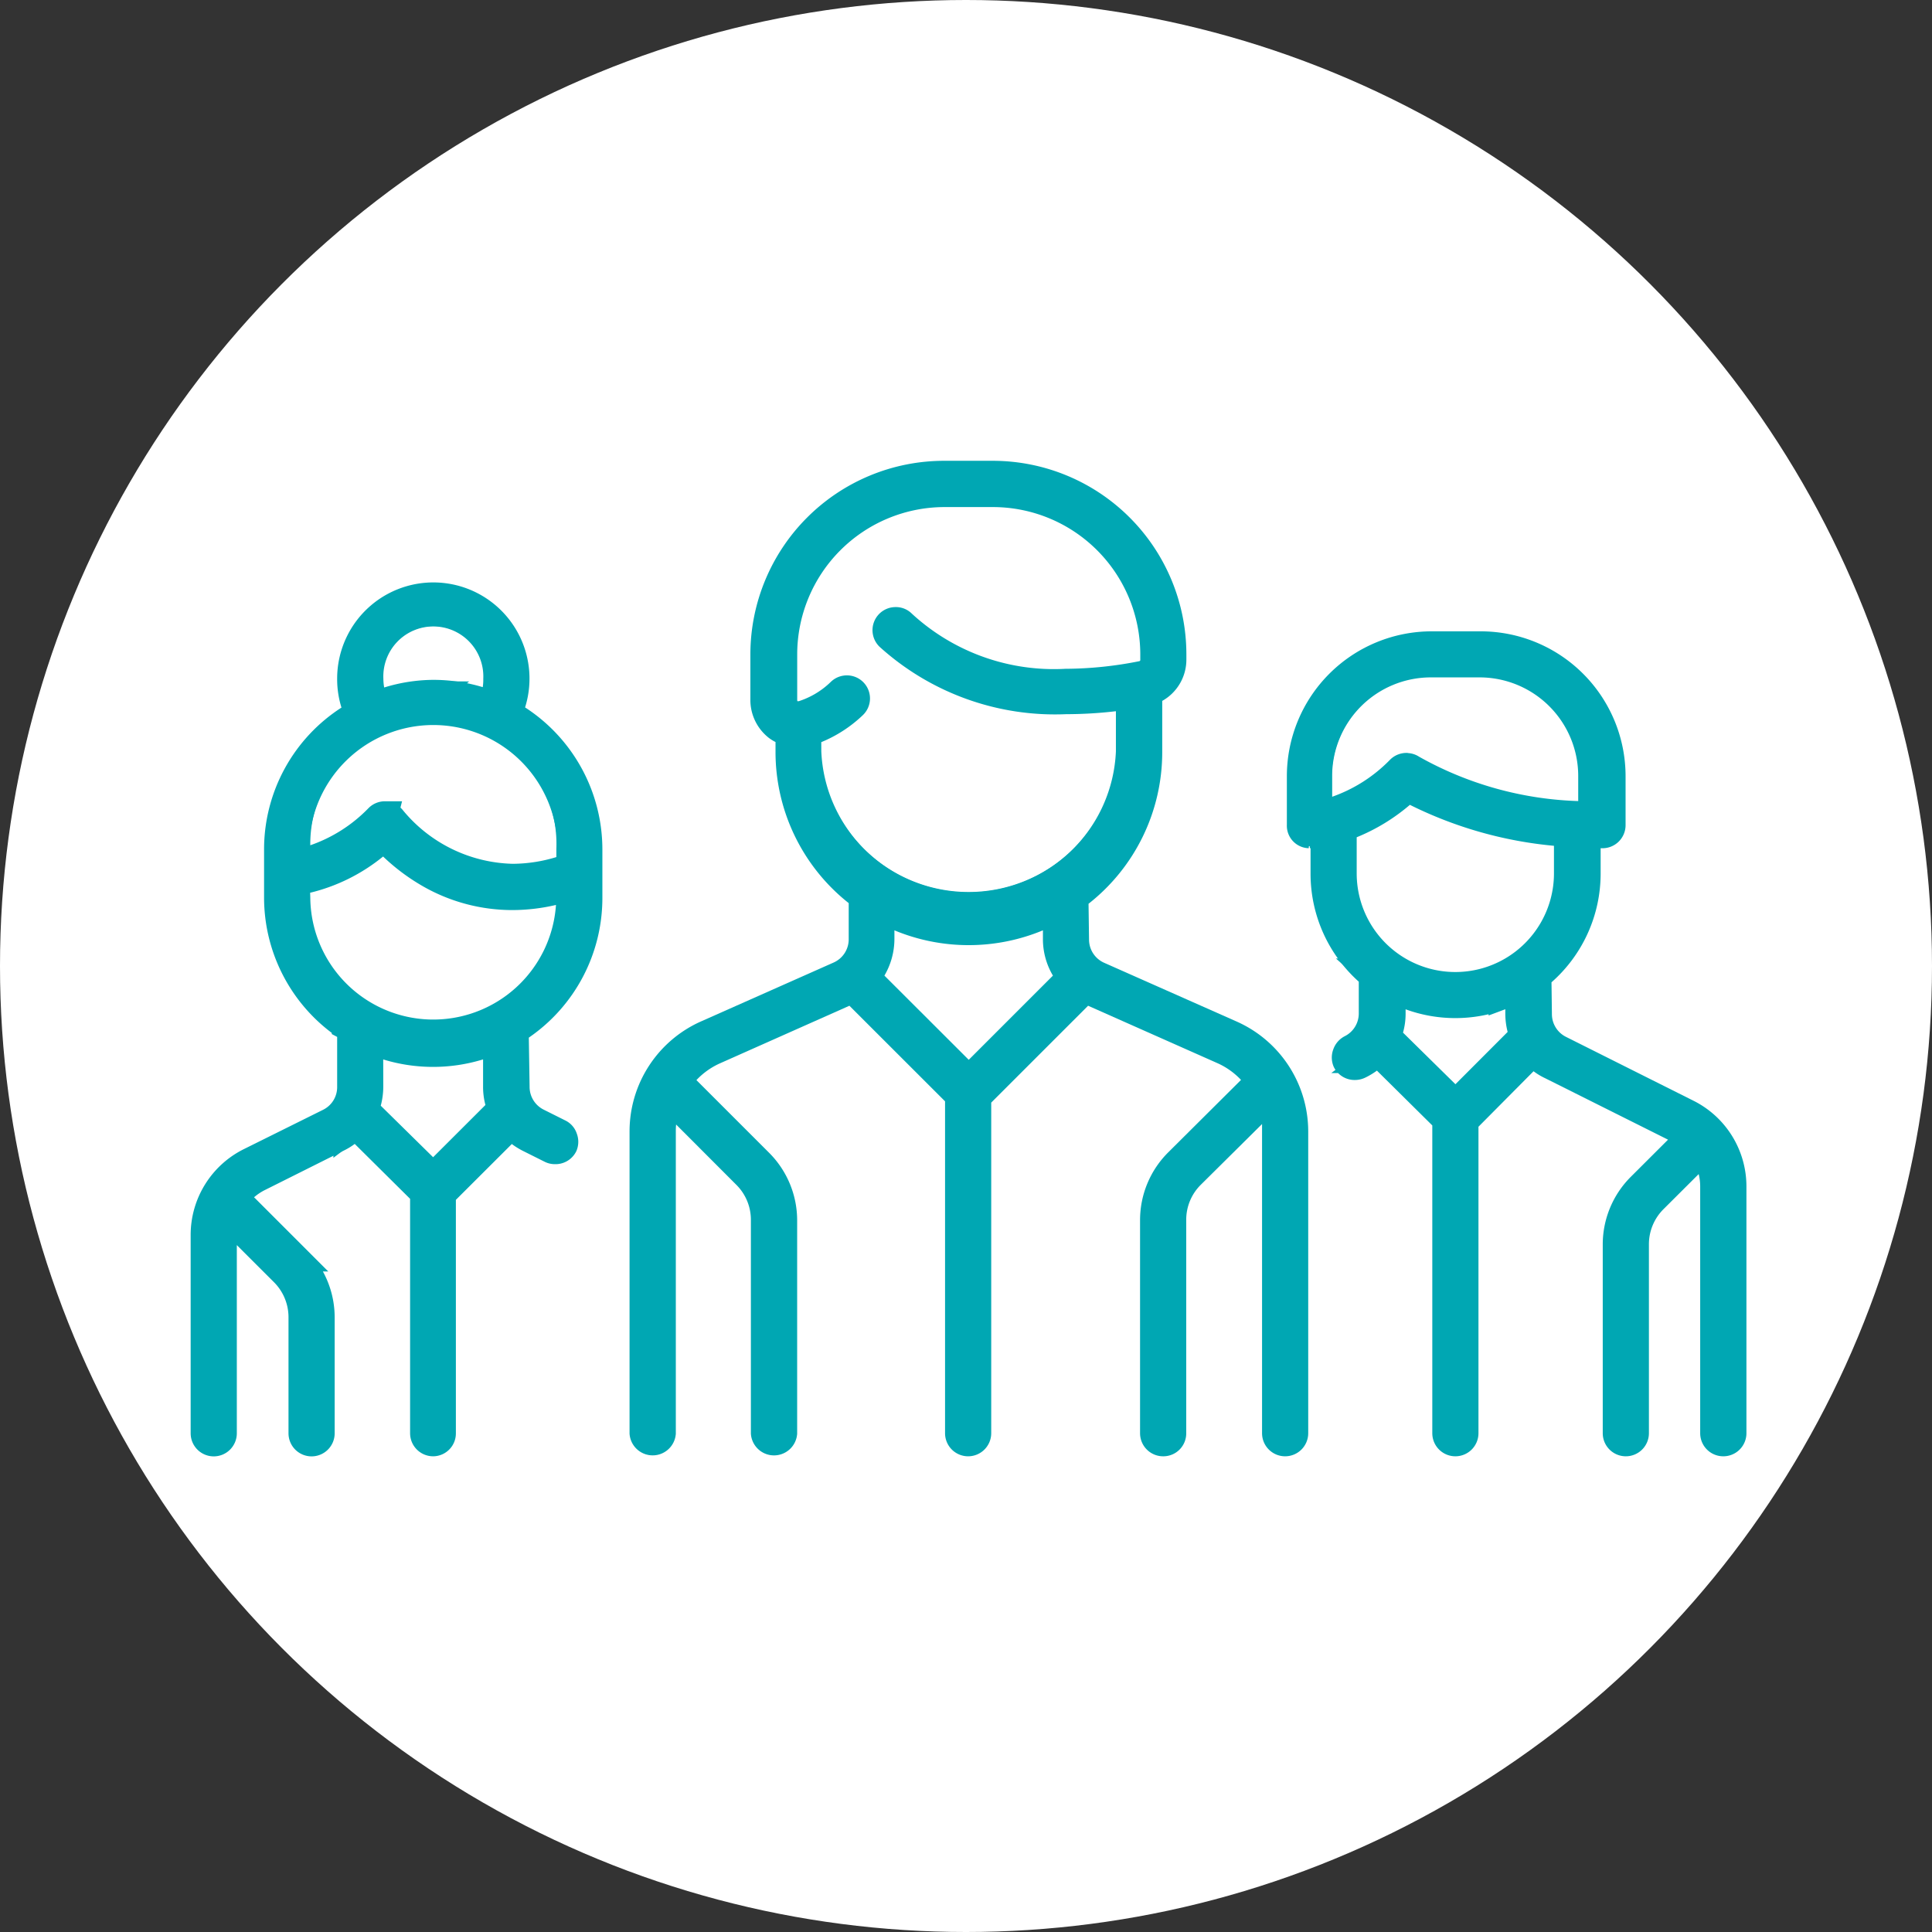 <svg xmlns="http://www.w3.org/2000/svg" width="76" height="76" viewBox="0 0 76 76"><rect x="0" y="0" width="76" height="76" fill="#333333" stroke="none"/><defs><style>.a{fill:#fff;}.b{fill:#00a7b3;stroke:#00a7b3;fill-rule:evenodd;}</style></defs><g transform="translate(-923 -1459)"><circle class="a" cx="38" cy="38" r="38" transform="translate(923 1459)"/><g transform="translate(931.04 1477.627)"><g transform="translate(-0.04 0)"><path class="b" d="M65.408,38.2a.346.346,0,0,1-.346-.346v-8.39A3.2,3.2,0,0,1,66,27.189l3.241-3.229-.385-.385a3.41,3.41,0,0,0-1.089-.77l-5.465-2.429-4.234,4.234V37.85a.346.346,0,1,1-.693,0V24.588l-4.234-4.234-5.431,2.452a3.464,3.464,0,0,0-1.089.77l-.385.385L49.482,27.2a3.2,3.2,0,0,1,.943,2.275V37.85a.35.35,0,0,1-.7,0V29.464a2.509,2.509,0,0,0-.739-1.786l-3.21-3.21-.123,1.155a3.151,3.151,0,0,0,0,.366V37.85a.35.35,0,0,1-.7,0V25.977a4.184,4.184,0,0,1,2.482-3.818L52.65,19.85a1.57,1.57,0,0,0,.931-1.432V16.725l-.208-.165a7.024,7.024,0,0,1-2.667-5.515v-.727l-.289-.158a.939.939,0,0,1-.165-.108,1.332,1.332,0,0,1-.5-1.07V7.211A7.059,7.059,0,0,1,56.791.16h1.924a7.055,7.055,0,0,1,7.043,7.051v.2a1.3,1.3,0,0,1-.674,1.155l-.281.158v2.336a7.024,7.024,0,0,1-2.667,5.515l-.208.165v1.693a1.566,1.566,0,0,0,.931,1.432l5.207,2.309a4.18,4.18,0,0,1,2.479,3.818V37.85a.346.346,0,1,1-.693,0V25.611l-.123-1.155-3.21,3.21a2.513,2.513,0,0,0-.762,1.8V37.85a.346.346,0,0,1-.35.35ZM54.266,18.414a2.278,2.278,0,0,1-.319,1.155l-.219.366,4.022,4.026,4.022-4.026-.219-.366a2.278,2.278,0,0,1-.319-1.155V17.221l-.77.319a7,7,0,0,1-5.442,0l-.77-.319Zm-1.3-9.849a.339.339,0,0,1,.254.112.323.323,0,0,1,.092.246.343.343,0,0,1-.112.242,4.838,4.838,0,0,1-1.459.951l-.346.135v.77a6.358,6.358,0,0,0,12.7,0V8.8l-.612.077a16.338,16.338,0,0,1-1.924.115A9.647,9.647,0,0,1,54.628,6.5a.343.343,0,0,1,0-.493.35.35,0,0,1,.489,0,8.8,8.8,0,0,0,6.439,2.309A15.953,15.953,0,0,0,64.577,8a.612.612,0,0,0,.485-.593V7.219A6.366,6.366,0,0,0,58.708.868H56.783a6.362,6.362,0,0,0-6.346,6.343v1.77a.743.743,0,0,0,.077.339l.165.308.385-.019h.092a3.745,3.745,0,0,0,1.578-.928.342.342,0,0,1,.227-.115Z" transform="translate(-27.641 -0.098)"/><path class="b" d="M9,45.805a.408.408,0,0,1-.408-.408V35.968L5.96,33.358l-.339.254a2.1,2.1,0,0,1-.385.231L2.158,35.383a2.571,2.571,0,0,0-.535.358l-.4.385.42.385,2.024,2.024a3.256,3.256,0,0,1,.958,2.309V45.4a.408.408,0,1,1-.816,0V40.844a2.448,2.448,0,0,0-.72-1.743L.776,36.791V45.4a.408.408,0,1,1-.816,0V37.6a3.268,3.268,0,0,1,1.828-2.937l3.1-1.539a1.493,1.493,0,0,0,.835-1.347V29.506l-.212-.112a6.158,6.158,0,0,1-2.663-5.061V22.409a6.131,6.131,0,0,1,2.825-5.142l.308-.2-.108-.354a3.241,3.241,0,0,1-.15-.985,3.283,3.283,0,1,1,6.412.978l-.112.354.312.2a6.158,6.158,0,0,1,2.821,5.169v1.924a6.158,6.158,0,0,1-2.663,5.061l-.235.165.035,2.186a1.5,1.5,0,0,0,.831,1.351l.854.427a.385.385,0,0,1,.2.235.416.416,0,0,1,0,.312.408.408,0,0,1-.385.223.385.385,0,0,1-.185-.042l-.854-.427a2.482,2.482,0,0,1-.366-.227l-.339-.258L9.393,36.01V45.4A.4.4,0,0,1,9,45.805ZM6.537,31.765a2.417,2.417,0,0,1-.077.6l-.081.3L9,35.244l2.64-2.636-.1-.246a2.248,2.248,0,0,1-.077-.6V30.01l-.635.2a6.193,6.193,0,0,1-3.664,0l-.631-.2ZM3.666,24.333a5.338,5.338,0,0,0,10.665.293l.035-.65-.635.15a7.1,7.1,0,0,1-1.613.192,6.59,6.59,0,0,1-3.191-.824A7.57,7.57,0,0,1,7.365,22.34l-.308-.292-.331.266a6.728,6.728,0,0,1-2.694,1.339l-.385.089ZM7.13,21.054a.4.4,0,0,1,.3.162,6.273,6.273,0,0,0,4.7,2.282A6.466,6.466,0,0,0,14,23.209l.346-.108v-.685A5.342,5.342,0,1,0,3.666,22.27v.689l.658-.216a6.343,6.343,0,0,0,2.49-1.586.408.408,0,0,1,.285-.119h.035Zm1.882-4.792a6.235,6.235,0,0,1,1.805.269l.523.162.1-.543a2.378,2.378,0,0,0,.031-.423,2.467,2.467,0,1,0-4.93,0,2.517,2.517,0,0,0,.042.435l.1.543.527-.162A6.158,6.158,0,0,1,9,16.262Z" transform="translate(0.04 -7.645)"/><path class="b" d="M9.148,46.043A.346.346,0,0,1,8.8,45.7V36.263L6.108,33.569l-.385.289a2.205,2.205,0,0,1-.358.223L2.286,35.621a2.467,2.467,0,0,0-.547.385l-.462.416.47.435,2.021,2.024a3.2,3.2,0,0,1,.943,2.278v4.534a.346.346,0,1,1-.693,0V41.14a2.5,2.5,0,0,0-.739-1.786l-2.386-2.4v8.737a.346.346,0,1,1-.693,0V37.9a3.206,3.206,0,0,1,1.778-2.883l3.1-1.539a1.574,1.574,0,0,0,.866-1.4V29.8l-.239-.162a6.1,6.1,0,0,1-2.636-5V22.712a6.081,6.081,0,0,1,2.794-5.119l.35-.227-.123-.385a3.26,3.26,0,0,1-.146-.962,3.221,3.221,0,0,1,6.439,0,3.26,3.26,0,0,1-.146.962l-.127.385.35.223a6.073,6.073,0,0,1,2.794,5.119v1.924a6.1,6.1,0,0,1-2.636,5l-.235.165v2.255a1.563,1.563,0,0,0,.866,1.4l.854.427a.331.331,0,0,1,.173.2.335.335,0,0,1-.019.266.339.339,0,0,1-.308.192.35.35,0,0,1-.154-.038l-.858-.427a2.386,2.386,0,0,1-.358-.223l-.385-.289L9.5,36.263v9.429a.346.346,0,0,1-.354.35ZM6.623,32.061a2.309,2.309,0,0,1-.077.581l-.077.3L9.164,35.64l2.694-2.694-.081-.3a2.309,2.309,0,0,1-.108-.581v-1.84l-.716.223a6.069,6.069,0,0,1-3.625,0l-.712-.223Zm.212-9.495A6.62,6.62,0,0,1,4.176,23.89l-.423.1v.623a5.39,5.39,0,0,0,10.776.3l.038-.735-.712.169a7.047,7.047,0,0,1-1.6.192A6.543,6.543,0,0,1,9.1,23.721a7.7,7.7,0,0,1-1.539-1.128l-.346-.327Zm.427-1.155a.354.354,0,0,1,.25.139,6.32,6.32,0,0,0,4.745,2.309,6.47,6.47,0,0,0,1.9-.293l.385-.119v-.731a5.389,5.389,0,0,0-10.776-.139l-.023.77.743-.246A6.427,6.427,0,0,0,7,21.5a.346.346,0,0,1,.242-.1Zm1.886-4.788a6.081,6.081,0,0,1,1.786.266l.593.185.108-.612a2.525,2.525,0,1,0-5-.45,2.652,2.652,0,0,0,.035.446l.112.608.589-.181a6.077,6.077,0,0,1,1.782-.266Z" transform="translate(-0.108 -7.941)"/><path class="b" d="M65.322,38.16a.408.408,0,0,1-.42-.408V29.366a3.26,3.26,0,0,1,.962-2.309l3.21-3.194-.331-.346a3.406,3.406,0,0,0-1.074-.77L62.247,20.34l-4.2,4.2V37.752a.408.408,0,0,1-.816,0V24.489L53.079,20.34l-5.423,2.413a3.406,3.406,0,0,0-1.074.77l-.331.346,3.2,3.2a3.26,3.26,0,0,1,.962,2.309v8.375a.412.412,0,0,1-.82,0V29.366a2.44,2.44,0,0,0-.72-1.74L45.751,24.5l-.092,1.016a3.024,3.024,0,0,0-.019.358V37.752a.412.412,0,0,1-.82,0V25.879a4.234,4.234,0,0,1,2.521-3.872l5.2-2.309a1.5,1.5,0,0,0,.9-1.374V16.63l-.185-.119a7.078,7.078,0,0,1-2.694-5.561v-.7l-.285-.139A1.2,1.2,0,0,1,50.1,10a1.393,1.393,0,0,1-.527-1.12V7.112A7.12,7.12,0,0,1,56.7,0h1.924a7.116,7.116,0,0,1,7.1,7.112v.2a1.362,1.362,0,0,1-.7,1.2l-.25.139v2.309a7.078,7.078,0,0,1-2.694,5.561l-.208.165.023,1.647a1.5,1.5,0,0,0,.9,1.374L68,22.015a4.234,4.234,0,0,1,2.517,3.872V37.752a.408.408,0,0,1-.816,0V25.521L69.59,24.5l-3.148,3.121a2.436,2.436,0,0,0-.724,1.74v8.386A.4.4,0,0,1,65.322,38.16ZM57.663,23.77l3.945-3.945-.2-.323a2.309,2.309,0,0,1-.327-1.185v-1.1l-.677.285a7.116,7.116,0,0,1-5.488,0l-.677-.285v1.1a2.359,2.359,0,0,1-.327,1.185l-.2.323Zm-6.3-12.828a6.3,6.3,0,0,0,12.589,0V8.771l-.543.081a16.415,16.415,0,0,1-1.924.115A9.784,9.784,0,0,1,54.5,6.454a.408.408,0,0,1,.289-.7.385.385,0,0,1,.289.119,8.745,8.745,0,0,0,6.4,2.309,15.522,15.522,0,0,0,3.006-.312.547.547,0,0,0,.427-.562V7.12a6.3,6.3,0,0,0-6.281-6.3H56.7a6.3,6.3,0,0,0-6.285,6.3v1.77a.677.677,0,0,0,.069.312l.146.273.339-.019h.085a3.722,3.722,0,0,0,1.539-.908.41.41,0,0,1,.577.023.408.408,0,0,1-.023.577,4.753,4.753,0,0,1-1.478.958l-.308.123Z" transform="translate(-27.555 0)"/><path class="b" d="M128.671,48.888a.408.408,0,0,1-.412-.408V38.766a2.481,2.481,0,0,0-.081-.627l-.212-.824-2,1.994a2.452,2.452,0,0,0-.724,1.743V48.48a.408.408,0,1,1-.816,0V41.052a3.26,3.26,0,0,1,.962-2.309l1.951-1.947-5.457-2.729a2.1,2.1,0,0,1-.385-.231l-.339-.258-2.621,2.64V48.48a.408.408,0,1,1-.816,0V36.164l-2.633-2.606-.339.254a2.425,2.425,0,0,1-.385.231.431.431,0,0,1-.181.042.408.408,0,0,1-.385-.227.416.416,0,0,1,0-.312.423.423,0,0,1,.2-.235,1.5,1.5,0,0,0,.831-1.347v-1.5l-.146-.1a5.2,5.2,0,0,1-1.751-3.883V24.933l-.558.035A.385.385,0,0,1,112,24.56V22.636a5.2,5.2,0,0,1,5.2-5.2h1.924a5.2,5.2,0,0,1,5.2,5.2V24.56a.408.408,0,0,1-.431.408h-.55v1.509a5.2,5.2,0,0,1-1.751,3.879l-.185.165.019,1.47a1.5,1.5,0,0,0,.835,1.347l5,2.505a3.268,3.268,0,0,1,1.817,2.937v9.7a.408.408,0,0,1-.4.408Zm-13-16.911a2.252,2.252,0,0,1-.081.6l-.077.3,2.621,2.579,2.636-2.64-.1-.242a2.417,2.417,0,0,1-.077-.6v-.893l-.658.246a5.211,5.211,0,0,1-3.614,0l-.654-.246Zm-1.924-5.519a4.38,4.38,0,1,0,8.76,0V24.918l-.439-.042a15.5,15.5,0,0,1-5.507-1.563l-.289-.154-.25.216a7.151,7.151,0,0,1-1.967,1.2l-.308.123Zm2.463-4.234a.385.385,0,0,1,.227.069,14.129,14.129,0,0,0,6.512,1.82l.512.027V22.628a4.38,4.38,0,0,0-4.376-4.38h-1.924a4.384,4.384,0,0,0-4.38,4.38v1.509l.639-.212a6.4,6.4,0,0,0,2.494-1.586.408.408,0,0,1,.316-.119Z" transform="translate(-68.878 -10.728)"/><path class="b" d="M118.25,48.9a.346.346,0,0,1-.346-.346V36.235l-2.694-2.694-.385.285a2.418,2.418,0,0,1-.358.227.385.385,0,0,1-.154.035A.343.343,0,0,1,114,33.9a.327.327,0,0,1-.019-.262.35.35,0,0,1,.173-.2,1.539,1.539,0,0,0,.866-1.4v-1.5l-.185-.165a5.142,5.142,0,0,1-1.728-3.849V24.932l-.623.023a.343.343,0,0,1-.335-.346V22.684a5.138,5.138,0,0,1,5.134-5.134h1.924a5.142,5.142,0,0,1,5.134,5.134v1.924a.346.346,0,0,1-.346.346h-.612v1.57a5.13,5.13,0,0,1-1.732,3.849l-.185.165v1.516a1.559,1.559,0,0,0,.87,1.4l5,2.509a3.194,3.194,0,0,1,1.782,2.879v9.7a.35.35,0,0,1-.7,0V38.833a2.6,2.6,0,0,0-.081-.643l-.242-.928-2.071,2.071a2.513,2.513,0,0,0-.743,1.786v7.428a.346.346,0,1,1-.693,0V41.119a3.2,3.2,0,0,1,.943-2.275l2.009-2.013-5.531-2.763a2.232,2.232,0,0,1-.358-.227l-.385-.285-2.694,2.694V48.567A.346.346,0,0,1,118.25,48.9Zm-2.525-16.85a2.309,2.309,0,0,1-.077.581l-.081.3,2.694,2.694,2.694-2.694-.077-.3a2.309,2.309,0,0,1-.077-.581v-.985l-.739.277a5.15,5.15,0,0,1-3.572,0l-.739-.277Zm.385-8.663a7.051,7.051,0,0,1-1.947,1.189l-.346.139v1.817a4.441,4.441,0,0,0,8.883,0V24.916l-.5-.05a15.48,15.48,0,0,1-5.481-1.539l-.327-.173Zm1.189-5.126a4.445,4.445,0,0,0-4.441,4.441v1.593l.72-.239a6.385,6.385,0,0,0,2.517-1.6.346.346,0,0,1,.231-.112.343.343,0,0,1,.192.058,14.519,14.519,0,0,0,6.543,1.832l.577.035V22.7a4.441,4.441,0,0,0-4.438-4.441Z" transform="translate(-68.971 -10.796)"/></g></g></g></svg>